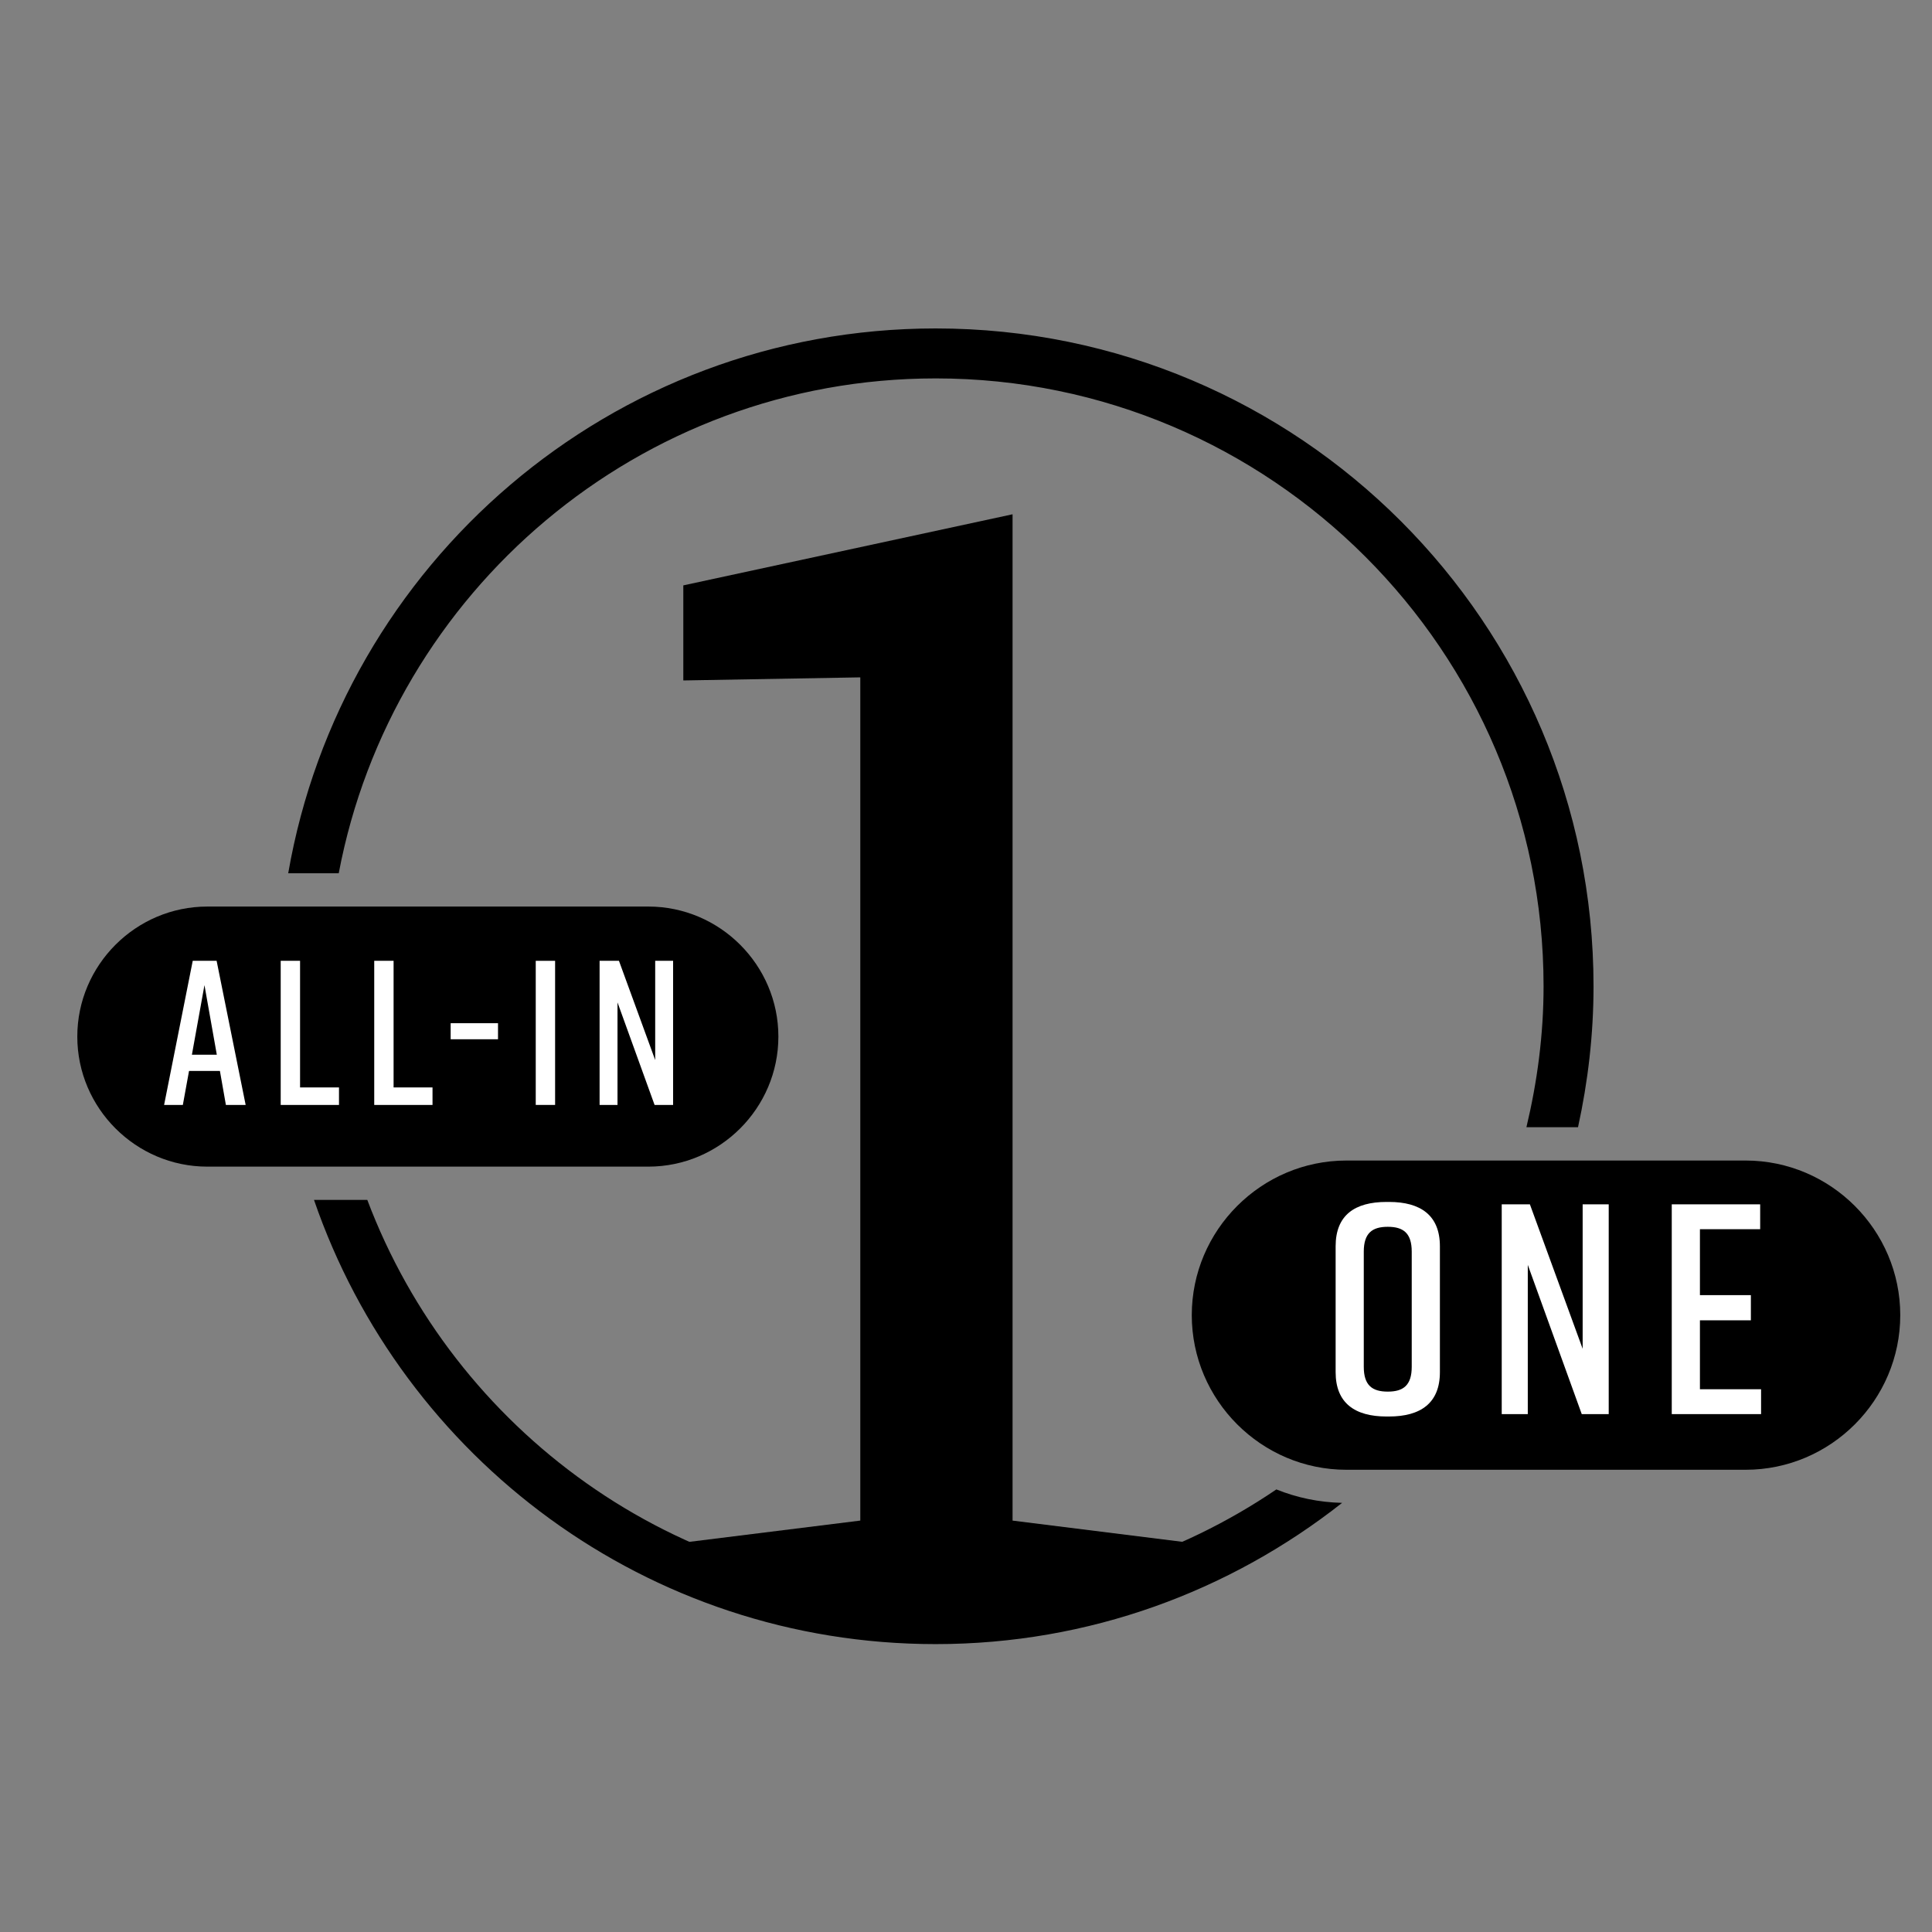 <svg viewBox="0 0 1000 1000" xmlns="http://www.w3.org/2000/svg" data-sanitized-data-name="Layer 1" data-name="Layer 1" id="Layer_1">
  <rect x="0" y="0" width="1000" height="1000" fill="#808080" stroke="none"/>
  <defs>
    <style>
      .cls-1 {
        fill: #fff;
      }
    </style>
  </defs>
  <path d="M335.58,469.23c37.02,0,67.31,30.29,67.31,67.31h0c0,37.02-30.29,67.31-67.31,67.31H107.32c-37.02,0-67.31-30.29-67.31-67.31h0c0-37.02,30.29-67.31,67.31-67.31h228.26"></path>
  <path d="M903.54,600.69c44.02,0,80.03,36.01,80.03,80.03h0c0,44.02-36.01,80.03-80.03,80.03h-206.65c-44.02,0-80.03-36.01-80.03-80.03h0c0-44.02,36.01-80.03,80.03-80.03h206.65"></path>
  <g>
    <g>
      <path d="M113.82,554.33h-15.98l-3.2,17.58h-9.7l14.82-74.59h12.36l15.03,74.59h-10.23l-3.09-17.58ZM112.22,545.91l-6.39-36.01-6.5,36.01h12.9Z" class="cls-1"></path>
      <path d="M175.45,571.91h-30.16v-74.59h10.02v65.54h20.15v9.06Z" class="cls-1"></path>
      <path d="M223.86,571.91h-30.16v-74.59h10.02v65.54h20.15v9.06Z" class="cls-1"></path>
      <path d="M257.77,537.92h-24.51v-8.31h24.51v8.31Z" class="cls-1"></path>
      <path d="M277.3,571.91v-74.59h10.02v74.59h-10.02Z" class="cls-1"></path>
      <path d="M310.35,571.91v-74.59h10.02l18.76,51.37v-51.37h9.27v74.59h-9.59l-19.19-53.07v53.07h-9.27Z" class="cls-1"></path>
    </g>
    <g>
      <path d="M717.68,622.12h1.25c16.43,0,26.36,6.98,26.36,22.95v65.16c0,15.98-9.93,22.95-26.36,22.95h-1.25c-16.43,0-26.36-6.97-26.36-22.95v-65.16c0-16.13,9.93-22.95,26.36-22.95ZM718.31,720.3c8.06,0,12.4-3.26,12.4-12.87v-59.56c0-9.62-4.34-12.88-12.4-12.88s-12.42,3.26-12.42,12.88v59.56c0,9.61,4.34,12.87,12.42,12.87Z" class="cls-1"></path>
      <path d="M777.29,731.94v-108.58h14.58l27.31,74.77v-74.77h13.49v108.58h-13.96l-27.93-77.25v77.25h-13.49Z" class="cls-1"></path>
      <path d="M865.3,731.94v-108.58h45.76v12.87h-31.18v34.13h26.37v13.03h-26.37v35.68h31.65v12.87h-46.23Z" class="cls-1"></path>
    </g>
    <g>
      <path d="M484.31,195.86c173.49,0,314.64,141.15,314.64,314.64,0,25.15-3.28,49.49-8.88,72.95h26.71c5.14-23.52,8.03-47.89,8.03-72.95,0-188.05-152.45-340.5-340.5-340.5-168.06,0-307.34,121.87-335.13,281.99h26.15c27.52-145.6,155.49-256.13,308.97-256.13Z"></path>
      <path d="M660.65,770.92c-50.33,34.19-111.04,54.21-176.34,54.21-134.53,0-249.29-85.03-294.19-204.05h-27.59c45.96,133.69,172.49,229.91,321.77,229.91,79.49,0,152.44-27.46,210.38-73.11-12.01-.27-23.48-2.7-34.05-6.96Z"></path>
    </g>
    <path d="M355.28,798.25l90.01-11.2v-436.45l-91.61,1.6v-49.21l170.42-36.8v520.87l89.61,11.2v15.93l-134.42,34.48-124.01-34.48v-15.93Z"></path>
  </g>
</svg>